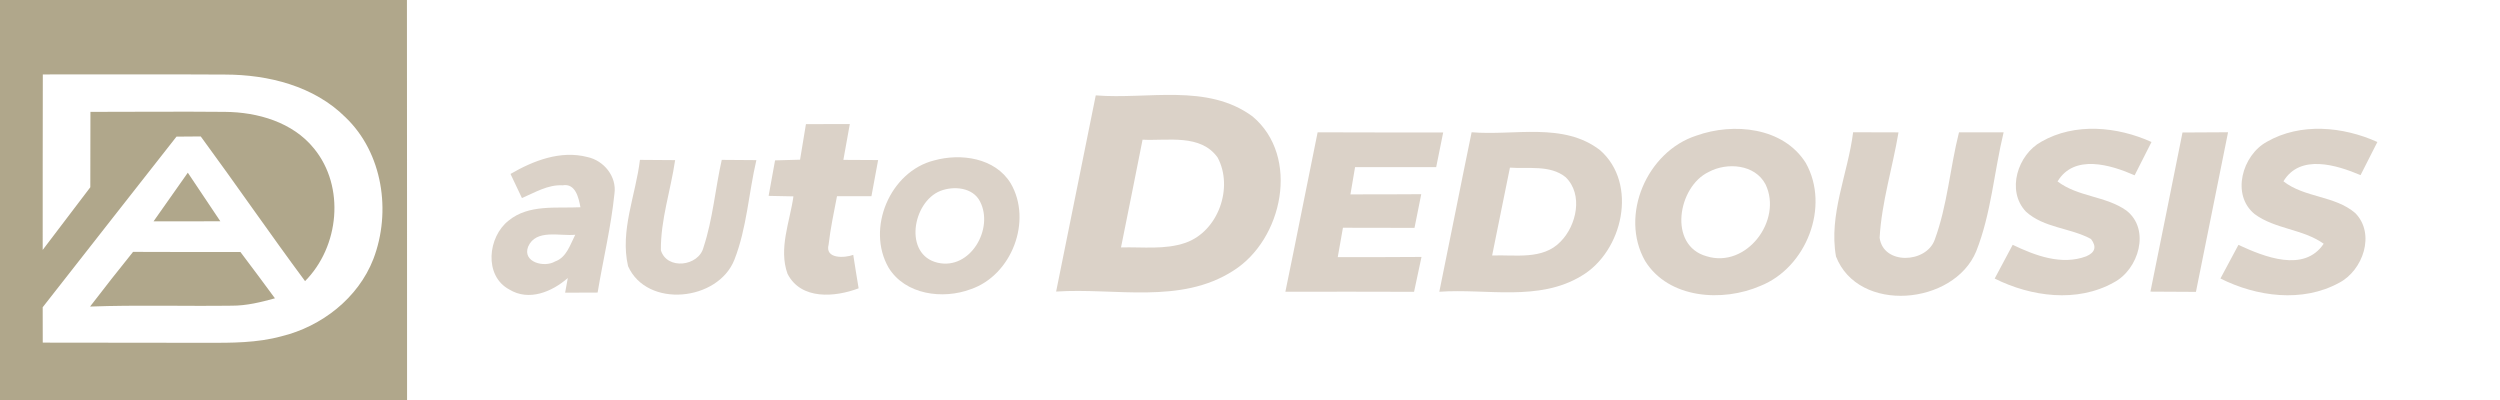 <?xml version="1.0" encoding="UTF-8" standalone="no"?>
<svg xmlns="http://www.w3.org/2000/svg" xmlns:xlink="http://www.w3.org/1999/xlink" xmlns:serif="http://www.serif.com/" width="100%" height="100%" viewBox="0 0 400 64" version="1.1" xml:space="preserve" style="fill-rule:evenodd;clip-rule:evenodd;stroke-linejoin:round;stroke-miterlimit:2;">
    <g id="_-b0a78bff">
        <path d="M0,0L65.11,0C65.14,21.33 65.11,42.67 65.13,64L0,64L0,0M6.85,11.91C6.82,21.27 6.84,30.63 6.83,39.99C9.38,36.66 11.9,33.29 14.45,29.96C14.45,25.94 14.46,21.92 14.47,17.9C21.65,17.9 28.83,17.83 36.01,17.9C41.23,17.94 46.84,19.55 50.24,23.76C55.25,29.88 54.29,39.45 48.81,44.98C43.14,37.34 37.76,29.5 32.12,21.83C30.83,21.84 29.54,21.85 28.24,21.86C21.11,30.97 13.94,40.04 6.83,49.16C6.84,51.05 6.84,52.94 6.84,54.82C15.57,54.86 24.3,54.81 33.04,54.85C37.05,54.86 41.12,54.87 45.02,53.81C51.46,52.24 57.31,47.7 59.74,41.44C62.63,33.88 61.25,24.48 55.28,18.77C50.25,13.76 42.94,11.94 36.02,11.93C26.29,11.87 16.57,11.92 6.85,11.91Z" style="fill:rgb(176,167,139);fill-rule:nonzero;"></path>
        <path d="M24.57,35.41C26.39,32.81 28.22,30.22 30.05,27.63C31.78,30.22 33.52,32.81 35.25,35.4C31.69,35.42 28.13,35.42 24.57,35.41Z" style="fill:rgb(176,167,139);fill-rule:nonzero;"></path>
        <path d="M21.29,40.3C27.01,40.33 32.74,40.32 38.47,40.32C40.32,42.78 42.17,45.24 43.99,47.73C41.74,48.35 39.44,48.92 37.08,48.91C29.52,49.01 21.96,48.77 14.41,49.05C16.67,46.11 18.95,43.19 21.29,40.3Z" style="fill:rgb(176,167,139);fill-rule:nonzero;"></path>
    </g>
    <g id="_-2d2d35ff">
    </g>
    <g id="_-dbd2c8ff">
        <path d="M175.32,15.26C183.65,15.94 193.18,13.28 200.42,18.64C208.05,25.04 205.25,38.34 197.33,43.31C188.89,48.75 178.4,46.02 168.98,46.65C171.12,36.2 173.18,25.72 175.32,15.26M182.81,22.35C181.66,28.1 180.53,33.85 179.36,39.59C182.8,39.49 186.39,39.99 189.7,38.84C194.93,36.99 197.38,30.02 194.83,25.22C192.11,21.38 186.84,22.56 182.81,22.35Z" style="fill:rgb(219,210,200);fill-rule:nonzero;"></path>
        <path d="M128.95,19.86C131.29,19.86 133.63,19.86 135.97,19.85C135.62,21.76 135.28,23.67 134.94,25.58C136.79,25.59 138.64,25.6 140.5,25.61C140.14,27.54 139.78,29.46 139.43,31.39L133.92,31.39C133.43,33.96 132.87,36.52 132.58,39.12C131.95,41.46 135.14,41.29 136.52,40.78C136.79,42.57 137.09,44.35 137.38,46.13C133.61,47.56 128.15,48.03 126,43.8C124.55,39.75 126.38,35.48 126.95,31.42C125.63,31.39 124.31,31.37 122.98,31.34C123.33,29.45 123.67,27.55 124.01,25.66C125.34,25.62 126.67,25.59 128.01,25.55C128.32,23.65 128.64,21.76 128.95,19.86Z" style="fill:rgb(219,210,200);fill-rule:nonzero;"></path>
        <path d="M210.82,21.17C217.52,21.21 224.21,21.18 230.91,21.19C230.53,23.04 230.16,24.89 229.79,26.74L216.81,26.74C216.56,28.19 216.31,29.64 216.07,31.1C219.84,31.1 223.62,31.1 227.4,31.07C227.03,32.87 226.67,34.66 226.32,36.46C222.5,36.44 218.68,36.44 214.87,36.44C214.59,38.01 214.31,39.57 214.04,41.14C218.51,41.14 222.97,41.15 227.44,41.11C227.04,42.97 226.64,44.83 226.25,46.69C219.39,46.66 212.52,46.67 205.66,46.68C207.42,38.19 209.08,29.67 210.82,21.17Z" style="fill:rgb(219,210,200);fill-rule:nonzero;"></path>
        <path d="M235.46,21.16C242.27,21.74 250.14,19.5 256,24.02C262.13,29.38 259.66,40.24 253.04,44.14C246.19,48.3 237.84,46.14 230.29,46.68C232.04,38.18 233.7,29.66 235.46,21.16M238.74,40.88C242.41,40.73 246.84,41.63 249.68,38.67C252.25,36.09 253.36,31.1 250.49,28.34C248,26.34 244.53,27.05 241.59,26.82C240.62,31.5 239.7,36.2 238.74,40.88Z" style="fill:rgb(219,210,200);fill-rule:nonzero;"></path>
        <path d="M271.42,21.7C277.33,19.58 285.33,20.33 288.93,26.08C292.84,33.06 289.01,42.82 281.67,45.74C275.62,48.37 266.99,47.82 263.22,41.76C259.07,34.45 263.54,24.23 271.42,21.7M273.4,27.51C268.44,29.85 266.86,39.28 273.05,41C279.44,42.99 285.26,35.23 282.48,29.49C280.8,26.28 276.32,25.93 273.4,27.51Z" style="fill:rgb(219,210,200);fill-rule:nonzero;"></path>
        <path d="M296.5,21.16C298.92,21.18 301.34,21.18 303.76,21.18C302.82,26.81 301.06,32.34 300.74,38.05C301.33,42.42 308.19,42.14 309.55,38.37C311.59,32.85 312,26.86 313.44,21.17C315.82,21.18 318.2,21.18 320.58,21.17C319.05,27.5 318.6,34.14 316.19,40.22C312.61,48.84 297.34,50.22 293.76,41.04C292.56,34.35 295.68,27.76 296.5,21.16Z" style="fill:rgb(219,210,200);fill-rule:nonzero;"></path>
        <path d="M326.62,22.67C331.98,19.59 338.77,20.24 344.24,22.72C343.33,24.5 342.43,26.27 341.54,28.05C337.71,26.36 331.86,24.6 329.21,29.03C332.48,31.52 336.92,31.34 340.23,33.69C344.12,36.73 342.17,43.13 338.21,45.19C332.35,48.48 324.97,47.48 319.15,44.57C320.1,42.76 321.07,40.97 322.03,39.17C325.62,40.89 329.85,42.49 333.8,41.01C335.24,40.39 335.49,39.46 334.56,38.24C331.24,36.43 327.03,36.49 324.15,33.86C320.97,30.52 322.84,24.72 326.62,22.67Z" style="fill:rgb(219,210,200);fill-rule:nonzero;"></path>
        <path d="M349.2,21.2C351.63,21.19 354.06,21.18 356.49,21.16C354.77,29.67 353.07,38.19 351.35,46.7C348.92,46.68 346.49,46.67 344.07,46.66C345.8,38.18 347.49,29.69 349.2,21.2Z" style="fill:rgb(219,210,200);fill-rule:nonzero;"></path>
        <path d="M362.69,22.69C368.07,19.59 374.89,20.24 380.38,22.72C379.48,24.49 378.58,26.26 377.69,28.02C373.84,26.39 368.01,24.59 365.35,29.01C368.74,31.66 373.57,31.28 376.84,34.09C380.12,37.43 378.07,43.28 374.24,45.26C368.37,48.46 361.05,47.47 355.27,44.56C356.22,42.76 357.19,40.97 358.15,39.18C362.25,41.08 368.65,43.68 371.79,39C368.45,36.62 364.03,36.68 360.75,34.26C356.95,31.18 358.76,24.83 362.69,22.69Z" style="fill:rgb(219,210,200);fill-rule:nonzero;"></path>
        <path d="M81.68,27.83C85.34,25.7 89.68,24.02 93.96,25.12C96.61,25.67 98.71,28.24 98.31,31C97.77,36.32 96.49,41.54 95.62,46.81C93.89,46.82 92.16,46.82 90.42,46.83C90.53,46.24 90.75,45.07 90.85,44.48C88.34,46.68 84.63,48.25 81.49,46.32C77.38,44.13 78.05,37.86 81.4,35.28C84.61,32.66 89.03,33.35 92.87,33.16C92.59,31.67 92.09,29.28 90.01,29.65C87.66,29.52 85.59,30.8 83.51,31.69C82.9,30.4 82.29,29.11 81.68,27.83M84.5,39.47C83.55,41.95 87.09,42.86 88.8,41.84C90.67,41.18 91.22,39.14 92.04,37.56C89.61,37.82 85.75,36.58 84.5,39.47Z" style="fill:rgb(219,210,200);fill-rule:nonzero;"></path>
        <path d="M149.45,25.67C153.73,24.48 159.21,25.24 161.71,29.33C165.21,35.31 161.89,44.03 155.33,46.27C150.86,47.95 144.83,47.17 142.17,42.82C138.56,36.54 142.41,27.44 149.45,25.67M150.45,30.55C145.99,32.32 144.54,40.77 150.04,42.04C155.25,43.23 159.05,36.6 156.81,32.25C155.67,29.97 152.59,29.71 150.45,30.55Z" style="fill:rgb(219,210,200);fill-rule:nonzero;"></path>
        <path d="M102.39,25.58C104.27,25.59 106.14,25.61 108.02,25.62C107.32,30.43 105.69,35.15 105.74,40.04C106.7,43.23 111.79,42.63 112.56,39.58C114.06,35.04 114.43,30.23 115.48,25.58C117.32,25.59 119.17,25.6 121.02,25.62C119.78,30.9 119.5,36.46 117.51,41.54C114.91,48.19 103.53,49.38 100.49,42.59C99.17,36.9 101.72,31.22 102.39,25.58Z" style="fill:rgb(219,210,200);fill-rule:nonzero;"></path>
    </g>
</svg>

